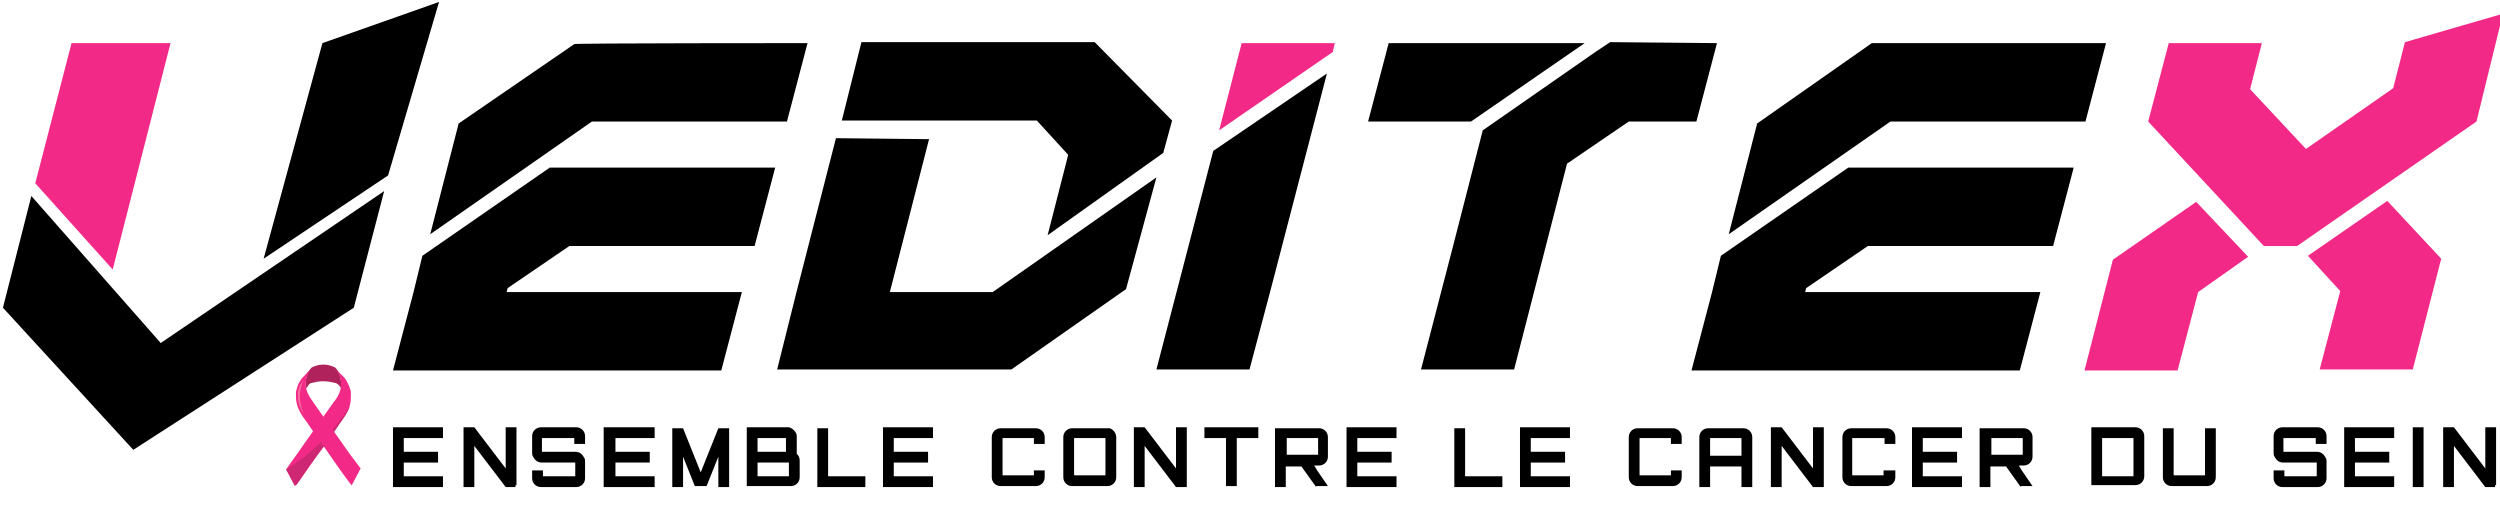 <?xml version="1.0" encoding="utf-8"?>
<!-- Generator: Adobe Illustrator 27.9.0, SVG Export Plug-In . SVG Version: 6.00 Build 0)  -->
<svg version="1.1" id="Calque_1" xmlns="http://www.w3.org/2000/svg" xmlns:xlink="http://www.w3.org/1999/xlink" x="0px" y="0px"
	 viewBox="0 0 255.1 53.9" style="enable-background:new 0 0 255.1 53.9;" xml:space="preserve">
<style type="text/css">
	.st0{fill:#F22987;}
	.st1{fill:#AF225B;}
	.st2{fill:#CE2874;}
	.st3{fill:#F96B9E;}
</style>
<path class="st0" d="M255.4,1.4l-2.7,11l-18.3,12.7H231l-11.8-12.7l2.1-8l9.5,0l-1.2,4.7l5.7,6.1l8.9-6.2l1.2-4.7L255.4,1.4
	L255.4,1.4z M243.6,20.5l5.5,5.9l-2.9,11.3l-9.5,0l2.1-8l-3.3-3.6L243.6,20.5z M224.1,20.6l5.3,5.6l-5.1,3.6l-2.1,8l-9.5,0l2.9-11.3
	L224.1,20.6z"/>
<path d="M214.9,4.4l-2.1,8h-19.9l-16.5,11.5l2.9-11.3L191,4.4C191,4.4,214.9,4.4,214.9,4.4z"/>
<path d="M211.6,17.1l-2.1,8l-18.9,0l-6.3,4.3l-0.1,0.4l24,0l-2.1,8l-24,0l-9.5,0h0l2.1-8l0.9-3.7l13-9L211.6,17.1L211.6,17.1z
	 M161.7,4.4l-11.6,8l-10.5,0l2.1-8C141.7,4.4,161.7,4.4,161.7,4.4z M175.2,4.4l-2.1,8l-6.9,0l-6.3,4.3l-5.4,21l-9.5,0l3.3-12.7
	l3-11.7l11.5-8l1.5-1L175.2,4.4L175.2,4.4z M135.4,7.5l-5.7,21.9l-2.2,8.3l-9.5,0l5.8-22.3L135.4,7.5L135.4,7.5z"/>
<path class="st0" d="M126.7,4.4l9.5,0L136,5.3l-11.6,8L126.7,4.4z"/>
<path d="M111.7,4.3l7.9,8l-0.9,3.3L106.9,24l2.1-8.2l-3.2-3.5l-19.9,0l2-8L111.7,4.3z"/>
<path d="M94.8,14.2l-4,15.6l10.5,0L118,18.1l-3.1,11.4l-11.7,8.2l-14.4,0l-9.5,0l2-8l4-15.6L94.8,14.2z M82.4,4.4l-2.1,8H60.4
	L43.9,23.9l2.9-11.3l11.8-8.1C58.5,4.4,82.4,4.4,82.4,4.4z"/>
<path d="M79.1,17.1l-2.1,8l-18.9,0l-6.3,4.3l-0.1,0.4l24,0l-2.1,8l-24,0l-9.5,0h0l2.1-8l0.9-3.7l13-9L79.1,17.1L79.1,17.1z
	 M39.2,19.5l-3.1,11.9L13.6,45.9L0.3,31.4L3.2,20L16.4,35L39.2,19.5z"/>
<path d="M44.8,0.2l-5.2,17.7l-12.7,8.5l6-22L44.8,0.2z"/>
<path class="st0" d="M17.4,4.4l-5.9,23.1l-7.9-8.8L7.3,4.4L17.4,4.4L17.4,4.4z"/>
<g>
	<path d="M45.3,49.7h-4.1h-1.1v-1.1v-1.4v-1.1v-1.4v-1.1h4.3h0.8v1.1h-0.8h-3.2v1.4h3.5v1.1h-3.5v1.4h3.2h0.8V49.7z"/>
	<path d="M52.6,49.5v0.2h-0.2h-0.8l0,0l-3.2-4.2v4.2h-1.1V44v-0.4h1.1l0,0l3.2,4.2v-4.2h1.1v5.6V49.5z"/>
	<path d="M55.6,48.6h3.1v-1.4h-3.2h-0.2c-0.4,0-0.7-0.2-0.9-0.6c-0.1-0.1-0.1-0.3-0.1-0.4v-0.2v-1.5c0-0.5,0.4-0.9,0.9-0.9h0.2h3.2
		h0.2c0.5,0,0.9,0.4,0.9,0.9v0.2v0.6h-1.1v-0.6h-0.2h-3.1v1.4h3.2h0.2c0.4,0,0.7,0.2,0.9,0.6c0.1,0.1,0.1,0.3,0.1,0.4v0.2v1.5
		c0,0.5-0.4,0.9-0.9,0.9h0h-0.2h-3.2h-0.2c-0.5,0-0.9-0.4-0.9-0.9v-0.2V48h1.1v0.6H55.6z"/>
	<path d="M66.8,49.7h-4.1h-1.1v-1.1v-1.4v-1.1v-1.4v-1.1H66h0.8v1.1H66h-3.2v1.4h3.5v1.1h-3.5v1.4H66h0.8V49.7z"/>
	<path d="M68.6,49.7v-5.8v-0.2h1.1l1.8,4.5l1.8-4.5l0,0h1.1v0.2v5.8h-1.1v-3.1l-1.2,3l0,0h-1.2l0,0l-1.2-3v3.1H68.6z"/>
	<path d="M76.2,49.7v-2.5v-1.1v-2.5h1.1h3.1c0,0,0.1,0,0.1,0c0.4,0.1,0.8,0.5,0.8,0.9v1.5v0.2c0,0,0,0,0,0.1
		c0.2,0.2,0.3,0.4,0.3,0.7v0.2v1.5c0,0.5-0.4,0.9-0.9,0.9h0h-0.2h-3.2H76.2z M80.2,44.7h-2.9v1.4h2.9V44.7z M80.5,47.2h-3.2v1.4h3.2
		V47.2z"/>
	<path d="M83.4,49.7v-1.1v-4.9h1.1v4.9h3.8v1.1h-3.8H83.4z"/>
	<path d="M95.3,49.7h-4.1h-1.1v-1.1v-1.4v-1.1v-1.4v-1.1h4.3h0.8v1.1h-0.8h-3.2v1.4h3.5v1.1h-3.5v1.4h3.2h0.8V49.7z"/>
	<path d="M105.5,48h1.1v0.7c0,0.5-0.4,0.9-0.9,0.9h-3.6c-0.5,0-0.9-0.4-0.9-0.9v-4.1c0-0.5,0.4-0.9,0.9-0.9h3.6
		c0.5,0,0.9,0.4,0.9,0.9v0.7h-1.1v-0.6h-3.2v3.8h3.2V48z"/>
	<path d="M113.9,44.6v4.1c0,0.5-0.4,0.9-0.9,0.9h-3.6c-0.5,0-0.9-0.4-0.9-0.9v-4.1c0-0.5,0.4-0.9,0.9-0.9h3.6
		C113.4,43.6,113.9,44.1,113.9,44.6z M112.8,44.7h-3.2v3.8h3.2V44.7z"/>
	<path d="M121.1,49.5v0.2h-0.2H120l0,0l-3.2-4.2v4.2h-1.1V44v-0.4h1.1l0,0l3.2,4.2v-4.2h1.1v5.6V49.5z"/>
	<path d="M122.9,44.7v-1.1h3.3h2.2v1.1h-2.2v4.9h-1.1v-4.9H122.9z"/>
	<path d="M134.3,49.7l-1.5-2.1h-1.6v2.1h-1.1v-2.1v-1.1v-2.8h1.1h3.2h0.2c0.5,0,0.9,0.4,0.9,0.9v1.8v0.2c0,0.5-0.4,0.9-0.9,0.9h-0.2
		h-0.3l0.3,0.5l1.1,1.6h-1.1H134.3z M131.3,46.4h0.8h1.3h1.1v-1.7h-3.2V46.4z"/>
	<path d="M142.6,49.7h-4.1h-1.1v-1.1v-1.4v-1.1v-1.4v-1.1h4.3h0.8v1.1h-0.8h-3.2v1.4h3.5v1.1h-3.5v1.4h3.2h0.8V49.7z"/>
	<path d="M148.4,49.7v-1.1v-4.9h1.1v4.9h3.8v1.1h-3.8H148.4z"/>
	<path d="M160.3,49.7h-4.1h-1.1v-1.1v-1.4v-1.1v-1.4v-1.1h4.3h0.8v1.1h-0.8h-3.2v1.4h3.5v1.1h-3.5v1.4h3.2h0.8V49.7z"/>
	<path d="M170.5,48h1.1v0.7c0,0.5-0.4,0.9-0.9,0.9h-3.6c-0.5,0-0.9-0.4-0.9-0.9v-4.1c0-0.5,0.4-0.9,0.9-0.9h3.6
		c0.5,0,0.9,0.4,0.9,0.9v0.7h-1.1v-0.6h-3.2v3.8h3.2V48z"/>
	<path d="M174.5,47.6v1v1.1h-1.1v-2.5v-1.1v-1.5c0-0.5,0.4-0.9,0.9-0.9h0.2h3.2h0.2c0.5,0,0.9,0.4,0.9,0.9v1.5v1.1v2.5h-1.1v-1.1v-1
		H174.5z M174.5,44.7v1.4v0.4h3.2v-0.4v-1.4H174.5z"/>
	<path d="M186.1,49.5v0.2h-0.2H185l0,0l-3.2-4.2v4.2h-1.1V44v-0.4h1.1l0,0l3.2,4.2v-4.2h1.1v5.6V49.5z"/>
	<path d="M192.3,48h1.1v0.7c0,0.5-0.4,0.9-0.9,0.9h-3.6c-0.5,0-0.9-0.4-0.9-0.9v-4.1c0-0.5,0.4-0.9,0.9-0.9h3.6
		c0.5,0,0.9,0.4,0.9,0.9v0.7h-1.1v-0.6H189v3.8h3.2V48z"/>
	<path d="M200.3,49.7h-4.1h-1.1v-1.1v-1.4v-1.1v-1.4v-1.1h4.3h0.8v1.1h-0.8h-3.2v1.4h3.5v1.1h-3.5v1.4h3.2h0.8V49.7z"/>
	<path d="M206.2,49.7l-1.5-2.1h-1.6v2.1h-1.1v-2.1v-1.1v-2.8h1.1h3.2h0.2c0.5,0,0.9,0.4,0.9,0.9v1.8v0.2c0,0.5-0.4,0.9-0.9,0.9h-0.2
		h-0.3l0.3,0.5l1.1,1.6h-1.1H206.2z M203.2,46.4h0.8h1.3h1.1v-1.7h-3.2V46.4z"/>
	<path d="M213.4,43.6h1.1h3.2h0.2c0.5,0,0.9,0.4,0.9,0.9v0v1.5v1.1v1.5c0,0.5-0.4,0.9-0.9,0.9h-0.2h-3.2h-1.1V48v-0.8v-1.1v-0.8
		V43.6z M214.5,47.2V48v0.6h3.2v-1.4v-1.1v-1.4h-3.2v0.6v0.8V47.2z"/>
	<path d="M225,47v-0.7v-1.5v-1.1h0.2h0.9v0.9V47v1.7c0,0.5-0.4,0.9-0.9,0.9h-3.6c-0.5,0-0.9-0.4-0.9-0.9V47v-2.4v-0.9h0.9h0.2v1.1
		v1.5V47v1.5h3.2V47z"/>
	<path d="M233.3,48.6h3.1v-1.4h-3.2h-0.2c-0.4,0-0.7-0.2-0.9-0.6c-0.1-0.1-0.1-0.3-0.1-0.4v-0.2v-1.5c0-0.5,0.4-0.9,0.9-0.9h0.2h3.2
		h0.2c0.5,0,0.9,0.4,0.9,0.9v0.2v0.6h-1.1v-0.6h-0.2h-3.1v1.4h3.2h0.2c0.4,0,0.7,0.2,0.9,0.6c0.1,0.1,0.1,0.3,0.1,0.4v0.2v1.5
		c0,0.5-0.4,0.9-0.9,0.9h0h-0.2h-3.2h-0.2c-0.5,0-0.9-0.4-0.9-0.9v-0.2V48h1.1v0.6H233.3z"/>
	<path d="M244.4,49.7h-4.1h-1.1v-1.1v-1.4v-1.1v-1.4v-1.1h4.3h0.8v1.1h-0.8h-3.2v1.4h3.5v1.1h-3.5v1.4h3.2h0.8V49.7z"/>
	<path d="M247.3,47.2v2.5h-1.1v-2.5v-1.1v-2.5h1.1v2.5V47.2z"/>
	<path d="M254.6,49.5v0.2h-0.2h-0.8l0,0l-3.2-4.2v4.2h-1.1V44v-0.4h1.1l0,0l3.2,4.2v-4.2h1.1v5.6V49.5z"/>
</g>
<g>
	<g>
		<path class="st1" d="M31.3,39.6c0.1-0.2,0.2-0.4,0.4-0.5c0.4-0.1,0.8-0.2,1.3-0.2c0.4,0,0.9,0.1,1.3,0.2v0
			c0.2,0.1,0.4,0.3,0.5,0.5c0-0.1,0-0.3,0-0.5c0-0.6-0.2-1.2-0.6-1.6c-0.4-0.2-0.8-0.3-1.2-0.3c-0.4,0-0.8,0.1-1.2,0.3
			c-0.4,0.4-0.6,1-0.6,1.6C31.2,39.4,31.2,39.5,31.3,39.6z"/>
	</g>
	<g>
		<g>
			<path class="st0" d="M35.8,40c0-0.2-0.1-0.3-0.1-0.4c-0.1-0.3-0.3-0.7-0.5-1c-0.1-0.1-0.2-0.2-0.3-0.3c-0.2-0.2-0.3-0.3-0.5-0.5
				c-0.1-0.1-0.2-0.1-0.2-0.2l0,0c0.4,0.4,0.6,1,0.6,1.6c0,0.7-0.3,1.3-0.8,1.9c-1,1.4-1.9,2.7-2.9,4.1c-0.6,0.9-1.3,1.8-1.9,2.7
				l0.9,1.7c0,0,0-0.1,0.1-0.1c0,0,0.1-0.1,0.1-0.1c0.9-1.3,1.8-2.6,2.7-3.8c0.5-0.8,1.1-1.5,1.6-2.3c0.6-0.8,1.2-1.6,1.2-2.7
				C35.8,40.4,35.8,40.2,35.8,40z"/>
		</g>
	</g>
	<g>
		<path class="st2" d="M29.2,47.9l0.9,1.7c0,0,0-0.1,0.1-0.1c0,0,0.1-0.1,0.1-0.1c0.9-1.3,1.8-2.6,2.7-3.8c0.5-0.8,1.1-1.5,1.6-2.3
			c0.4-0.6,0.9-1.2,1.1-1.9C35.7,41.4,33.5,45.3,29.2,47.9z"/>
	</g>
	<g>
		<g>
			<path class="st0" d="M34.9,45.2c-1-1.4-1.9-2.7-2.9-4.1c-0.4-0.6-0.8-1.1-0.8-1.9c0-0.6,0.2-1.2,0.6-1.6l0,0
				c-0.1,0.1-0.2,0.1-0.2,0.2c-0.2,0.1-0.3,0.3-0.5,0.5c-0.1,0.1-0.2,0.2-0.3,0.3c-0.2,0.3-0.4,0.6-0.5,1c0,0.1-0.1,0.3-0.1,0.4
				c0,0.2,0,0.4,0,0.5c0,1.1,0.6,1.9,1.2,2.7c0.5,0.8,1.1,1.5,1.6,2.3c0.9,1.3,1.8,2.6,2.7,3.8c0,0,0.1,0.1,0.1,0.1
				c0,0,0,0.1,0.1,0.1l0.9-1.7C36.2,47,35.5,46.1,34.9,45.2z"/>
		</g>
	</g>
	<g>
		<g>
			<path class="st3" d="M31,38.7C31,38.7,31,38.7,31,38.7c-0.2,0.3-0.4,0.6-0.5,0.9c0,0.1-0.1,0.3-0.1,0.4c0,0.2,0,0.3,0,0.5
				c0,0.7,0.3,1.3,0.6,1.8c-0.2-0.6-0.4-1.2-0.4-1.9C30.6,39.8,30.8,39.2,31,38.7z"/>
		</g>
	</g>
</g>
</svg>
